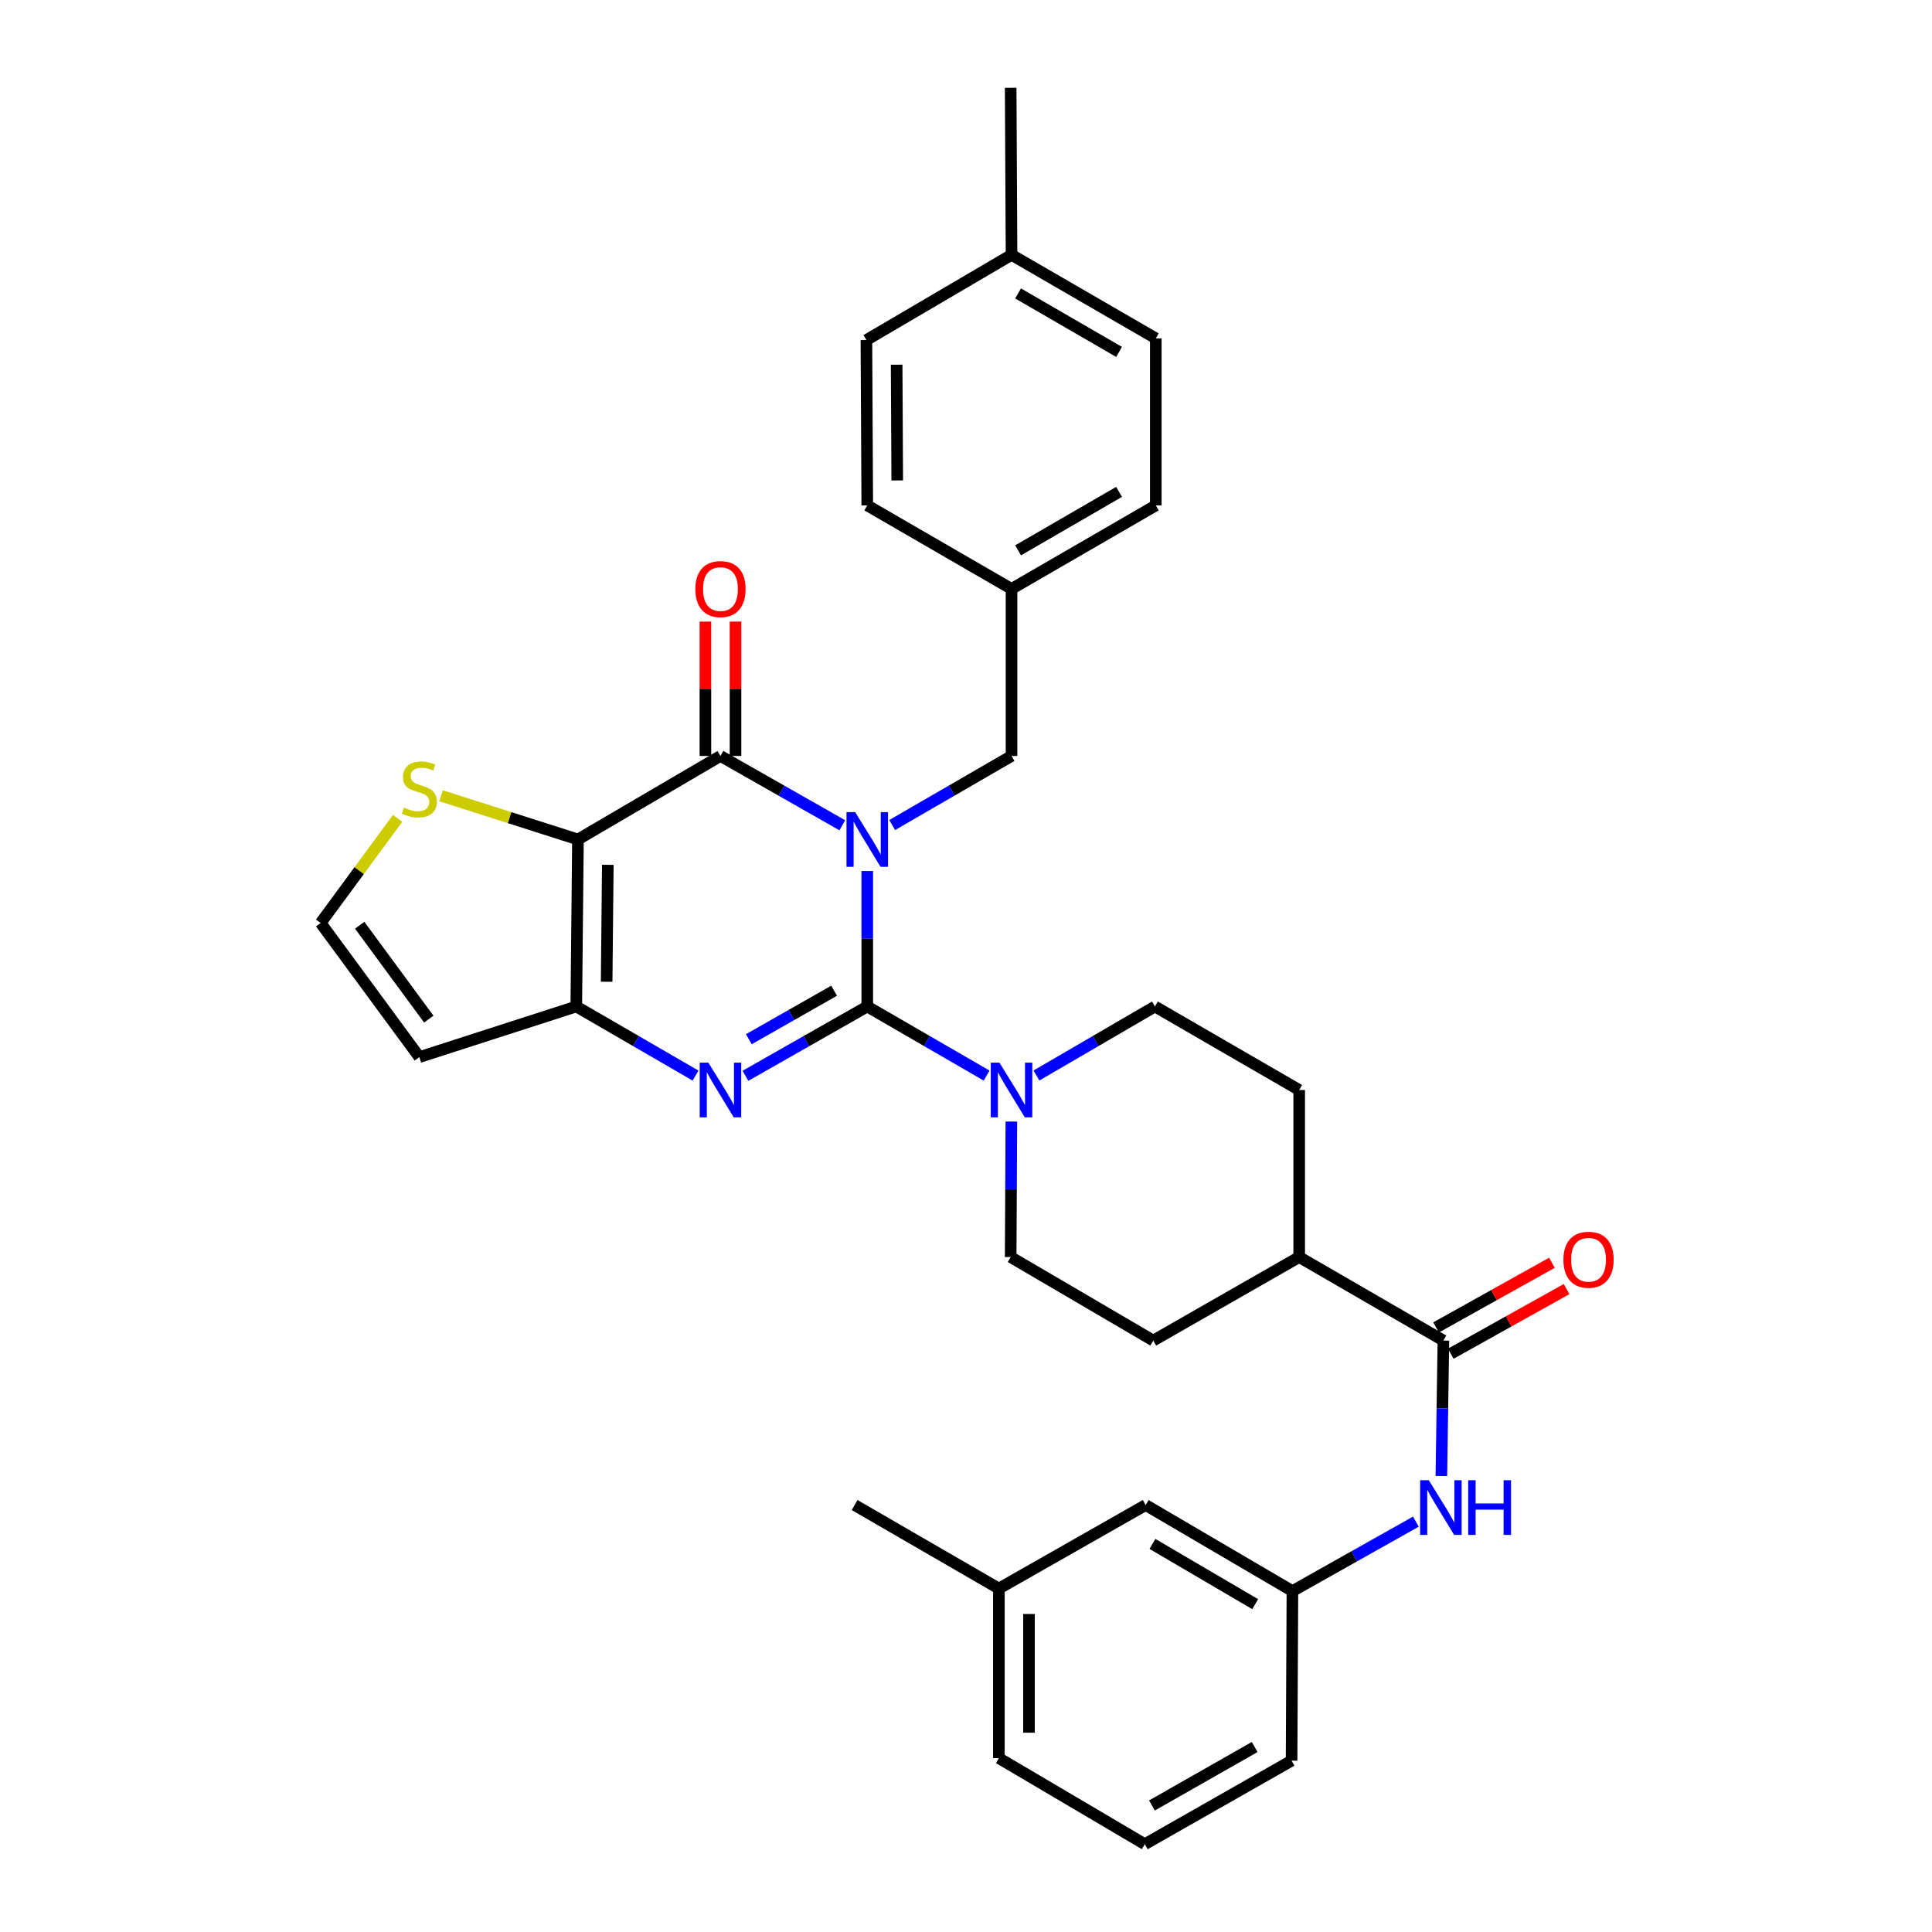 <?xml version='1.0' encoding='iso-8859-1'?>
<svg version='1.1' baseProfile='full'
              xmlns='http://www.w3.org/2000/svg'
                      xmlns:rdkit='http://www.rdkit.org/xml'
                      xmlns:xlink='http://www.w3.org/1999/xlink'
                  xml:space='preserve'
width='1000px' height='1000px' viewBox='0 0 1000 1000'>
<!-- END OF HEADER -->
<rect style='opacity:1.0;fill:#FFFFFF;stroke:none' width='1000' height='1000' x='0' y='0'> </rect>
<path class='bond-0' d='M 448.893,450.827 L 448.893,485.895' style='fill:none;fill-rule:evenodd;stroke:#0000FF;stroke-width:6px;stroke-linecap:butt;stroke-linejoin:miter;stroke-opacity:1' />
<path class='bond-0' d='M 448.893,485.895 L 448.893,520.963' style='fill:none;fill-rule:evenodd;stroke:#000000;stroke-width:6px;stroke-linecap:butt;stroke-linejoin:miter;stroke-opacity:1' />
<path class='bond-1' d='M 435.967,427.153 L 404.44,409.217' style='fill:none;fill-rule:evenodd;stroke:#0000FF;stroke-width:6px;stroke-linecap:butt;stroke-linejoin:miter;stroke-opacity:1' />
<path class='bond-1' d='M 404.44,409.217 L 372.913,391.282' style='fill:none;fill-rule:evenodd;stroke:#000000;stroke-width:6px;stroke-linecap:butt;stroke-linejoin:miter;stroke-opacity:1' />
<path class='bond-8' d='M 461.79,427.04 L 492.677,409.161' style='fill:none;fill-rule:evenodd;stroke:#0000FF;stroke-width:6px;stroke-linecap:butt;stroke-linejoin:miter;stroke-opacity:1' />
<path class='bond-8' d='M 492.677,409.161 L 523.565,391.282' style='fill:none;fill-rule:evenodd;stroke:#000000;stroke-width:6px;stroke-linecap:butt;stroke-linejoin:miter;stroke-opacity:1' />
<path class='bond-2' d='M 448.893,520.963 L 417.365,538.898' style='fill:none;fill-rule:evenodd;stroke:#000000;stroke-width:6px;stroke-linecap:butt;stroke-linejoin:miter;stroke-opacity:1' />
<path class='bond-2' d='M 417.365,538.898 L 385.838,556.834' style='fill:none;fill-rule:evenodd;stroke:#0000FF;stroke-width:6px;stroke-linecap:butt;stroke-linejoin:miter;stroke-opacity:1' />
<path class='bond-2' d='M 431.728,512.796 L 409.659,525.351' style='fill:none;fill-rule:evenodd;stroke:#000000;stroke-width:6px;stroke-linecap:butt;stroke-linejoin:miter;stroke-opacity:1' />
<path class='bond-2' d='M 409.659,525.351 L 387.59,537.906' style='fill:none;fill-rule:evenodd;stroke:#0000FF;stroke-width:6px;stroke-linecap:butt;stroke-linejoin:miter;stroke-opacity:1' />
<path class='bond-5' d='M 448.893,520.963 L 479.78,538.842' style='fill:none;fill-rule:evenodd;stroke:#000000;stroke-width:6px;stroke-linecap:butt;stroke-linejoin:miter;stroke-opacity:1' />
<path class='bond-5' d='M 479.78,538.842 L 510.668,556.721' style='fill:none;fill-rule:evenodd;stroke:#0000FF;stroke-width:6px;stroke-linecap:butt;stroke-linejoin:miter;stroke-opacity:1' />
<path class='bond-3' d='M 372.913,391.282 L 299.15,434.506' style='fill:none;fill-rule:evenodd;stroke:#000000;stroke-width:6px;stroke-linecap:butt;stroke-linejoin:miter;stroke-opacity:1' />
<path class='bond-12' d='M 380.706,391.282 L 380.706,356.514' style='fill:none;fill-rule:evenodd;stroke:#000000;stroke-width:6px;stroke-linecap:butt;stroke-linejoin:miter;stroke-opacity:1' />
<path class='bond-12' d='M 380.706,356.514 L 380.706,321.746' style='fill:none;fill-rule:evenodd;stroke:#FF0000;stroke-width:6px;stroke-linecap:butt;stroke-linejoin:miter;stroke-opacity:1' />
<path class='bond-12' d='M 365.12,391.282 L 365.12,356.514' style='fill:none;fill-rule:evenodd;stroke:#000000;stroke-width:6px;stroke-linecap:butt;stroke-linejoin:miter;stroke-opacity:1' />
<path class='bond-12' d='M 365.12,356.514 L 365.12,321.746' style='fill:none;fill-rule:evenodd;stroke:#FF0000;stroke-width:6px;stroke-linecap:butt;stroke-linejoin:miter;stroke-opacity:1' />
<path class='bond-33' d='M 360.017,556.717 L 329.15,538.84' style='fill:none;fill-rule:evenodd;stroke:#0000FF;stroke-width:6px;stroke-linecap:butt;stroke-linejoin:miter;stroke-opacity:1' />
<path class='bond-33' d='M 329.15,538.84 L 298.284,520.963' style='fill:none;fill-rule:evenodd;stroke:#000000;stroke-width:6px;stroke-linecap:butt;stroke-linejoin:miter;stroke-opacity:1' />
<path class='bond-4' d='M 299.15,434.506 L 298.284,520.963' style='fill:none;fill-rule:evenodd;stroke:#000000;stroke-width:6px;stroke-linecap:butt;stroke-linejoin:miter;stroke-opacity:1' />
<path class='bond-4' d='M 314.605,447.63 L 313.998,508.15' style='fill:none;fill-rule:evenodd;stroke:#000000;stroke-width:6px;stroke-linecap:butt;stroke-linejoin:miter;stroke-opacity:1' />
<path class='bond-7' d='M 299.15,434.506 L 263.72,423.194' style='fill:none;fill-rule:evenodd;stroke:#000000;stroke-width:6px;stroke-linecap:butt;stroke-linejoin:miter;stroke-opacity:1' />
<path class='bond-7' d='M 263.72,423.194 L 228.291,411.883' style='fill:none;fill-rule:evenodd;stroke:#CCCC00;stroke-width:6px;stroke-linecap:butt;stroke-linejoin:miter;stroke-opacity:1' />
<path class='bond-10' d='M 298.284,520.963 L 217.057,547.155' style='fill:none;fill-rule:evenodd;stroke:#000000;stroke-width:6px;stroke-linecap:butt;stroke-linejoin:miter;stroke-opacity:1' />
<path class='bond-14' d='M 523.482,580.508 L 523.303,615.58' style='fill:none;fill-rule:evenodd;stroke:#0000FF;stroke-width:6px;stroke-linecap:butt;stroke-linejoin:miter;stroke-opacity:1' />
<path class='bond-14' d='M 523.303,615.58 L 523.123,650.652' style='fill:none;fill-rule:evenodd;stroke:#000000;stroke-width:6px;stroke-linecap:butt;stroke-linejoin:miter;stroke-opacity:1' />
<path class='bond-15' d='M 536.452,556.682 L 567.12,538.822' style='fill:none;fill-rule:evenodd;stroke:#0000FF;stroke-width:6px;stroke-linecap:butt;stroke-linejoin:miter;stroke-opacity:1' />
<path class='bond-15' d='M 567.12,538.822 L 597.787,520.963' style='fill:none;fill-rule:evenodd;stroke:#000000;stroke-width:6px;stroke-linecap:butt;stroke-linejoin:miter;stroke-opacity:1' />
<path class='bond-6' d='M 747.106,693.876 L 672.459,650.652' style='fill:none;fill-rule:evenodd;stroke:#000000;stroke-width:6px;stroke-linecap:butt;stroke-linejoin:miter;stroke-opacity:1' />
<path class='bond-9' d='M 747.106,693.876 L 746.576,728.935' style='fill:none;fill-rule:evenodd;stroke:#000000;stroke-width:6px;stroke-linecap:butt;stroke-linejoin:miter;stroke-opacity:1' />
<path class='bond-9' d='M 746.576,728.935 L 746.045,763.994' style='fill:none;fill-rule:evenodd;stroke:#0000FF;stroke-width:6px;stroke-linecap:butt;stroke-linejoin:miter;stroke-opacity:1' />
<path class='bond-16' d='M 750.903,700.681 L 780.885,683.95' style='fill:none;fill-rule:evenodd;stroke:#000000;stroke-width:6px;stroke-linecap:butt;stroke-linejoin:miter;stroke-opacity:1' />
<path class='bond-16' d='M 780.885,683.95 L 810.867,667.219' style='fill:none;fill-rule:evenodd;stroke:#FF0000;stroke-width:6px;stroke-linecap:butt;stroke-linejoin:miter;stroke-opacity:1' />
<path class='bond-16' d='M 743.308,687.071 L 773.29,670.34' style='fill:none;fill-rule:evenodd;stroke:#000000;stroke-width:6px;stroke-linecap:butt;stroke-linejoin:miter;stroke-opacity:1' />
<path class='bond-16' d='M 773.29,670.34 L 803.272,653.609' style='fill:none;fill-rule:evenodd;stroke:#FF0000;stroke-width:6px;stroke-linecap:butt;stroke-linejoin:miter;stroke-opacity:1' />
<path class='bond-11' d='M 205.822,423.564 L 185.892,450.647' style='fill:none;fill-rule:evenodd;stroke:#CCCC00;stroke-width:6px;stroke-linecap:butt;stroke-linejoin:miter;stroke-opacity:1' />
<path class='bond-11' d='M 185.892,450.647 L 165.962,477.73' style='fill:none;fill-rule:evenodd;stroke:#000000;stroke-width:6px;stroke-linecap:butt;stroke-linejoin:miter;stroke-opacity:1' />
<path class='bond-20' d='M 523.565,391.282 L 523.565,304.825' style='fill:none;fill-rule:evenodd;stroke:#000000;stroke-width:6px;stroke-linecap:butt;stroke-linejoin:miter;stroke-opacity:1' />
<path class='bond-17' d='M 732.854,787.597 L 700.903,805.568' style='fill:none;fill-rule:evenodd;stroke:#0000FF;stroke-width:6px;stroke-linecap:butt;stroke-linejoin:miter;stroke-opacity:1' />
<path class='bond-17' d='M 700.903,805.568 L 668.953,823.54' style='fill:none;fill-rule:evenodd;stroke:#000000;stroke-width:6px;stroke-linecap:butt;stroke-linejoin:miter;stroke-opacity:1' />
<path class='bond-35' d='M 217.057,547.155 L 165.962,477.73' style='fill:none;fill-rule:evenodd;stroke:#000000;stroke-width:6px;stroke-linecap:butt;stroke-linejoin:miter;stroke-opacity:1' />
<path class='bond-35' d='M 221.945,527.503 L 186.179,478.905' style='fill:none;fill-rule:evenodd;stroke:#000000;stroke-width:6px;stroke-linecap:butt;stroke-linejoin:miter;stroke-opacity:1' />
<path class='bond-13' d='M 672.459,650.652 L 672.459,564.187' style='fill:none;fill-rule:evenodd;stroke:#000000;stroke-width:6px;stroke-linecap:butt;stroke-linejoin:miter;stroke-opacity:1' />
<path class='bond-36' d='M 672.459,650.652 L 596.93,693.876' style='fill:none;fill-rule:evenodd;stroke:#000000;stroke-width:6px;stroke-linecap:butt;stroke-linejoin:miter;stroke-opacity:1' />
<path class='bond-18' d='M 523.123,650.652 L 596.93,693.876' style='fill:none;fill-rule:evenodd;stroke:#000000;stroke-width:6px;stroke-linecap:butt;stroke-linejoin:miter;stroke-opacity:1' />
<path class='bond-19' d='M 597.787,520.963 L 672.459,564.187' style='fill:none;fill-rule:evenodd;stroke:#000000;stroke-width:6px;stroke-linecap:butt;stroke-linejoin:miter;stroke-opacity:1' />
<path class='bond-21' d='M 668.953,823.54 L 592.999,779.008' style='fill:none;fill-rule:evenodd;stroke:#000000;stroke-width:6px;stroke-linecap:butt;stroke-linejoin:miter;stroke-opacity:1' />
<path class='bond-21' d='M 649.677,830.305 L 596.509,799.133' style='fill:none;fill-rule:evenodd;stroke:#000000;stroke-width:6px;stroke-linecap:butt;stroke-linejoin:miter;stroke-opacity:1' />
<path class='bond-29' d='M 668.953,823.54 L 668.52,911.313' style='fill:none;fill-rule:evenodd;stroke:#000000;stroke-width:6px;stroke-linecap:butt;stroke-linejoin:miter;stroke-opacity:1' />
<path class='bond-24' d='M 523.565,304.825 L 448.893,261.601' style='fill:none;fill-rule:evenodd;stroke:#000000;stroke-width:6px;stroke-linecap:butt;stroke-linejoin:miter;stroke-opacity:1' />
<path class='bond-25' d='M 523.565,304.825 L 598.237,261.601' style='fill:none;fill-rule:evenodd;stroke:#000000;stroke-width:6px;stroke-linecap:butt;stroke-linejoin:miter;stroke-opacity:1' />
<path class='bond-25' d='M 526.958,284.853 L 579.229,254.596' style='fill:none;fill-rule:evenodd;stroke:#000000;stroke-width:6px;stroke-linecap:butt;stroke-linejoin:miter;stroke-opacity:1' />
<path class='bond-23' d='M 592.999,779.008 L 517.019,822.232' style='fill:none;fill-rule:evenodd;stroke:#000000;stroke-width:6px;stroke-linecap:butt;stroke-linejoin:miter;stroke-opacity:1' />
<path class='bond-22' d='M 523.565,131.911 L 598.237,175.144' style='fill:none;fill-rule:evenodd;stroke:#000000;stroke-width:6px;stroke-linecap:butt;stroke-linejoin:miter;stroke-opacity:1' />
<path class='bond-22' d='M 526.957,151.884 L 579.227,182.147' style='fill:none;fill-rule:evenodd;stroke:#000000;stroke-width:6px;stroke-linecap:butt;stroke-linejoin:miter;stroke-opacity:1' />
<path class='bond-31' d='M 523.565,131.911 L 523.123,45.455' style='fill:none;fill-rule:evenodd;stroke:#000000;stroke-width:6px;stroke-linecap:butt;stroke-linejoin:miter;stroke-opacity:1' />
<path class='bond-34' d='M 523.565,131.911 L 448.451,176.01' style='fill:none;fill-rule:evenodd;stroke:#000000;stroke-width:6px;stroke-linecap:butt;stroke-linejoin:miter;stroke-opacity:1' />
<path class='bond-32' d='M 517.019,822.232 L 442.347,779.008' style='fill:none;fill-rule:evenodd;stroke:#000000;stroke-width:6px;stroke-linecap:butt;stroke-linejoin:miter;stroke-opacity:1' />
<path class='bond-37' d='M 517.019,822.232 L 517.019,910.005' style='fill:none;fill-rule:evenodd;stroke:#000000;stroke-width:6px;stroke-linecap:butt;stroke-linejoin:miter;stroke-opacity:1' />
<path class='bond-37' d='M 532.605,835.398 L 532.605,896.839' style='fill:none;fill-rule:evenodd;stroke:#000000;stroke-width:6px;stroke-linecap:butt;stroke-linejoin:miter;stroke-opacity:1' />
<path class='bond-27' d='M 448.893,261.601 L 448.451,176.01' style='fill:none;fill-rule:evenodd;stroke:#000000;stroke-width:6px;stroke-linecap:butt;stroke-linejoin:miter;stroke-opacity:1' />
<path class='bond-27' d='M 464.412,248.682 L 464.103,188.768' style='fill:none;fill-rule:evenodd;stroke:#000000;stroke-width:6px;stroke-linecap:butt;stroke-linejoin:miter;stroke-opacity:1' />
<path class='bond-26' d='M 598.237,261.601 L 598.237,175.144' style='fill:none;fill-rule:evenodd;stroke:#000000;stroke-width:6px;stroke-linecap:butt;stroke-linejoin:miter;stroke-opacity:1' />
<path class='bond-28' d='M 592.54,954.545 L 668.52,911.313' style='fill:none;fill-rule:evenodd;stroke:#000000;stroke-width:6px;stroke-linecap:butt;stroke-linejoin:miter;stroke-opacity:1' />
<path class='bond-28' d='M 596.229,934.514 L 649.415,904.251' style='fill:none;fill-rule:evenodd;stroke:#000000;stroke-width:6px;stroke-linecap:butt;stroke-linejoin:miter;stroke-opacity:1' />
<path class='bond-30' d='M 592.54,954.545 L 517.019,910.005' style='fill:none;fill-rule:evenodd;stroke:#000000;stroke-width:6px;stroke-linecap:butt;stroke-linejoin:miter;stroke-opacity:1' />
<path  class='atom-0' d='M 442.633 420.346
L 451.913 435.346
Q 452.833 436.826, 454.313 439.506
Q 455.793 442.186, 455.873 442.346
L 455.873 420.346
L 459.633 420.346
L 459.633 448.666
L 455.753 448.666
L 445.793 432.266
Q 444.633 430.346, 443.393 428.146
Q 442.193 425.946, 441.833 425.266
L 441.833 448.666
L 438.153 448.666
L 438.153 420.346
L 442.633 420.346
' fill='#0000FF'/>
<path  class='atom-3' d='M 366.653 550.027
L 375.933 565.027
Q 376.853 566.507, 378.333 569.187
Q 379.813 571.867, 379.893 572.027
L 379.893 550.027
L 383.653 550.027
L 383.653 578.347
L 379.773 578.347
L 369.813 561.947
Q 368.653 560.027, 367.413 557.827
Q 366.213 555.627, 365.853 554.947
L 365.853 578.347
L 362.173 578.347
L 362.173 550.027
L 366.653 550.027
' fill='#0000FF'/>
<path  class='atom-6' d='M 517.305 550.027
L 526.585 565.027
Q 527.505 566.507, 528.985 569.187
Q 530.465 571.867, 530.545 572.027
L 530.545 550.027
L 534.305 550.027
L 534.305 578.347
L 530.425 578.347
L 520.465 561.947
Q 519.305 560.027, 518.065 557.827
Q 516.865 555.627, 516.505 554.947
L 516.505 578.347
L 512.825 578.347
L 512.825 550.027
L 517.305 550.027
' fill='#0000FF'/>
<path  class='atom-8' d='M 209.057 418.016
Q 209.377 418.136, 210.697 418.696
Q 212.017 419.256, 213.457 419.616
Q 214.937 419.936, 216.377 419.936
Q 219.057 419.936, 220.617 418.656
Q 222.177 417.336, 222.177 415.056
Q 222.177 413.496, 221.377 412.536
Q 220.617 411.576, 219.417 411.056
Q 218.217 410.536, 216.217 409.936
Q 213.697 409.176, 212.177 408.456
Q 210.697 407.736, 209.617 406.216
Q 208.577 404.696, 208.577 402.136
Q 208.577 398.576, 210.977 396.376
Q 213.417 394.176, 218.217 394.176
Q 221.497 394.176, 225.217 395.736
L 224.297 398.816
Q 220.897 397.416, 218.337 397.416
Q 215.577 397.416, 214.057 398.576
Q 212.537 399.696, 212.577 401.656
Q 212.577 403.176, 213.337 404.096
Q 214.137 405.016, 215.257 405.536
Q 216.417 406.056, 218.337 406.656
Q 220.897 407.456, 222.417 408.256
Q 223.937 409.056, 225.017 410.696
Q 226.137 412.296, 226.137 415.056
Q 226.137 418.976, 223.497 421.096
Q 220.897 423.176, 216.537 423.176
Q 214.017 423.176, 212.097 422.616
Q 210.217 422.096, 207.977 421.176
L 209.057 418.016
' fill='#CCCC00'/>
<path  class='atom-10' d='M 739.538 766.156
L 748.818 781.156
Q 749.738 782.636, 751.218 785.316
Q 752.698 787.996, 752.778 788.156
L 752.778 766.156
L 756.538 766.156
L 756.538 794.476
L 752.658 794.476
L 742.698 778.076
Q 741.538 776.156, 740.298 773.956
Q 739.098 771.756, 738.738 771.076
L 738.738 794.476
L 735.058 794.476
L 735.058 766.156
L 739.538 766.156
' fill='#0000FF'/>
<path  class='atom-10' d='M 759.938 766.156
L 763.778 766.156
L 763.778 778.196
L 778.258 778.196
L 778.258 766.156
L 782.098 766.156
L 782.098 794.476
L 778.258 794.476
L 778.258 781.396
L 763.778 781.396
L 763.778 794.476
L 759.938 794.476
L 759.938 766.156
' fill='#0000FF'/>
<path  class='atom-13' d='M 359.913 304.905
Q 359.913 298.105, 363.273 294.305
Q 366.633 290.505, 372.913 290.505
Q 379.193 290.505, 382.553 294.305
Q 385.913 298.105, 385.913 304.905
Q 385.913 311.785, 382.513 315.705
Q 379.113 319.585, 372.913 319.585
Q 366.673 319.585, 363.273 315.705
Q 359.913 311.825, 359.913 304.905
M 372.913 316.385
Q 377.233 316.385, 379.553 313.505
Q 381.913 310.585, 381.913 304.905
Q 381.913 299.345, 379.553 296.545
Q 377.233 293.705, 372.913 293.705
Q 368.593 293.705, 366.233 296.505
Q 363.913 299.305, 363.913 304.905
Q 363.913 310.625, 366.233 313.505
Q 368.593 316.385, 372.913 316.385
' fill='#FF0000'/>
<path  class='atom-17' d='M 809.22 652.04
Q 809.22 645.24, 812.58 641.44
Q 815.94 637.64, 822.22 637.64
Q 828.5 637.64, 831.86 641.44
Q 835.22 645.24, 835.22 652.04
Q 835.22 658.92, 831.82 662.84
Q 828.42 666.72, 822.22 666.72
Q 815.98 666.72, 812.58 662.84
Q 809.22 658.96, 809.22 652.04
M 822.22 663.52
Q 826.54 663.52, 828.86 660.64
Q 831.22 657.72, 831.22 652.04
Q 831.22 646.48, 828.86 643.68
Q 826.54 640.84, 822.22 640.84
Q 817.9 640.84, 815.54 643.64
Q 813.22 646.44, 813.22 652.04
Q 813.22 657.76, 815.54 660.64
Q 817.9 663.52, 822.22 663.52
' fill='#FF0000'/>
</svg>

